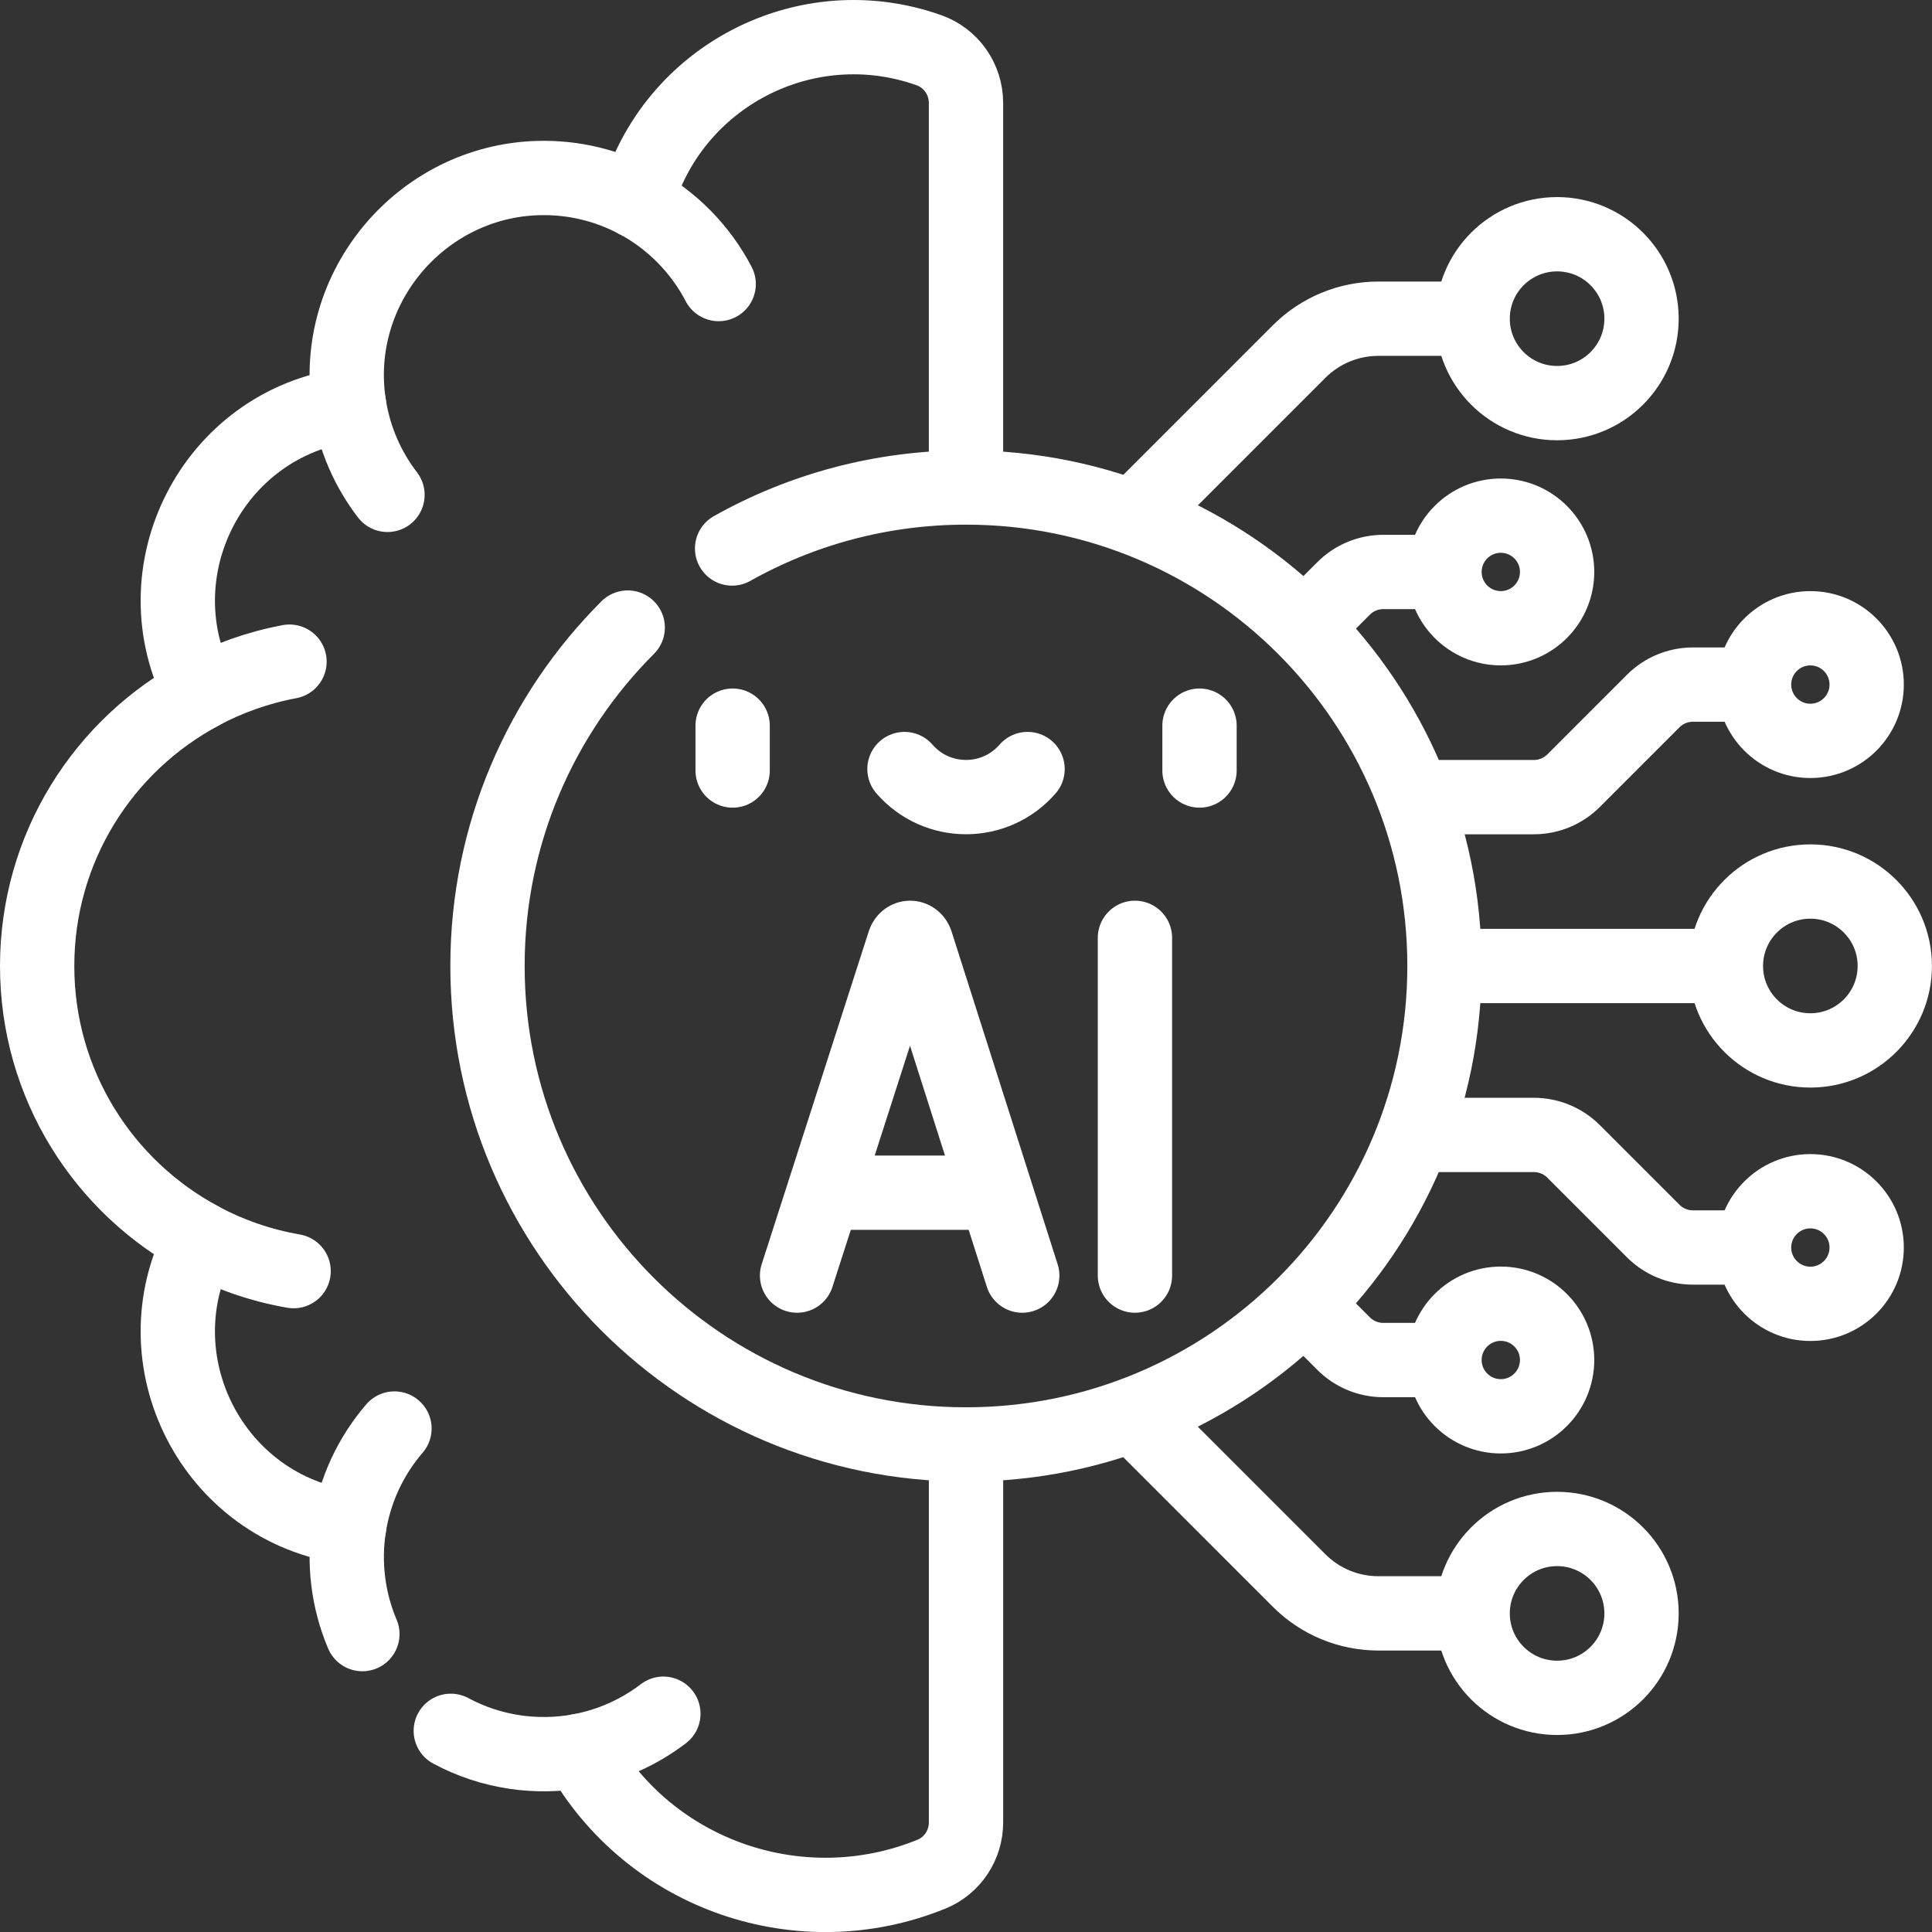 <svg width="104" height="104" viewBox="0 0 104 104" fill="none" xmlns="http://www.w3.org/2000/svg">
<rect x="0" y="0" width="104" height="104" fill="#333333" stroke="none"/>
<path d="M61.258 76.406L69.931 85.079C71.062 86.212 72.597 86.848 74.199 86.848H78.884" stroke="white" stroke-width="4" stroke-miterlimit="10" stroke-linecap="round" stroke-linejoin="round"/>
<path d="M76.469 61.094H82.568C83.369 61.094 84.138 61.412 84.703 61.977L88.995 66.269C89.561 66.835 90.329 67.153 91.13 67.153H93.927" stroke="white" stroke-width="4" stroke-miterlimit="10" stroke-linecap="round" stroke-linejoin="round"/>
<path d="M97.452 70.185C99.126 70.185 100.483 68.829 100.483 67.155C100.483 65.482 99.126 64.125 97.452 64.125C95.779 64.125 94.422 65.482 94.422 67.155C94.422 68.829 95.779 70.185 97.452 70.185Z" stroke="white" stroke-width="4" stroke-miterlimit="10" stroke-linecap="round" stroke-linejoin="round"/>
<path d="M70.453 70.453L72.329 72.329C72.894 72.894 73.663 73.212 74.462 73.212H77.261" stroke="white" stroke-width="4" stroke-miterlimit="10" stroke-linecap="round" stroke-linejoin="round"/>
<path d="M80.788 76.24C82.462 76.24 83.819 74.883 83.819 73.21C83.819 71.536 82.462 70.18 80.788 70.18C79.115 70.18 77.758 71.536 77.758 73.21C77.758 74.883 79.115 76.24 80.788 76.24Z" stroke="white" stroke-width="4" stroke-miterlimit="10" stroke-linecap="round" stroke-linejoin="round"/>
<path d="M83.819 91.395C86.329 91.395 88.364 89.36 88.364 86.85C88.364 84.34 86.329 82.305 83.819 82.305C81.308 82.305 79.273 84.34 79.273 86.85C79.273 89.36 81.308 91.395 83.819 91.395Z" stroke="white" stroke-width="4" stroke-miterlimit="10" stroke-linecap="round" stroke-linejoin="round"/>
<path d="M61.258 27.598L69.931 18.925C71.062 17.792 72.597 17.156 74.199 17.156H78.884" stroke="white" stroke-width="4" stroke-miterlimit="10" stroke-linecap="round" stroke-linejoin="round"/>
<path d="M76.469 42.91H82.568C83.369 42.91 84.138 42.592 84.703 42.027L88.995 37.735C89.561 37.169 90.329 36.852 91.13 36.852H93.927" stroke="white" stroke-width="4" stroke-miterlimit="10" stroke-linecap="round" stroke-linejoin="round"/>
<path d="M97.452 39.881C99.126 39.881 100.483 38.524 100.483 36.85C100.483 35.177 99.126 33.82 97.452 33.82C95.779 33.82 94.422 35.177 94.422 36.85C94.422 38.524 95.779 39.881 97.452 39.881Z" stroke="white" stroke-width="4" stroke-miterlimit="10" stroke-linecap="round" stroke-linejoin="round"/>
<path d="M70.453 33.548L72.329 31.672C72.894 31.107 73.663 30.789 74.462 30.789H77.462" stroke="white" stroke-width="4" stroke-miterlimit="10" stroke-linecap="round" stroke-linejoin="round"/>
<path d="M80.788 33.818C82.462 33.818 83.819 32.462 83.819 30.788C83.819 29.114 82.462 27.758 80.788 27.758C79.115 27.758 77.758 29.114 77.758 30.788C77.758 32.462 79.115 33.818 80.788 33.818Z" stroke="white" stroke-width="4" stroke-miterlimit="10" stroke-linecap="round" stroke-linejoin="round"/>
<path d="M92.343 52H78.094" stroke="white" stroke-width="4" stroke-miterlimit="10" stroke-linecap="round" stroke-linejoin="round"/>
<path d="M19.507 87.964C18.71 86.088 18.501 84.072 18.787 82.213C11.437 81.246 7.356 73.192 10.822 66.707C5.572 63.904 2 58.37 2 52.002C2 45.633 5.572 40.1 10.822 37.297C7.358 30.816 11.433 22.758 18.787 21.791C17.82 15.469 22.683 9.77 28.951 9.585C30.881 9.528 32.694 9.987 34.271 10.83C36.171 4.087 43.409 0.355 50.01 2.705C51.207 3.132 52 4.272 52 5.544V25.843" stroke="white" stroke-width="4" stroke-miterlimit="10" stroke-linecap="round" stroke-linejoin="round"/>
<path d="M52.001 78.164V98.099C52.001 99.314 51.275 100.423 50.148 100.884C43.169 103.729 34.995 101.021 31.202 94.252C28.923 94.671 26.462 94.351 24.266 93.171" stroke="white" stroke-width="4" stroke-miterlimit="10" stroke-linecap="round" stroke-linejoin="round"/>
<path d="M10.82 37.291C12.29 36.505 13.892 35.934 15.584 35.617" stroke="white" stroke-width="4" stroke-miterlimit="10" stroke-linecap="round" stroke-linejoin="round"/>
<path d="M15.805 68.425C14.032 68.118 12.354 67.531 10.82 66.711" stroke="white" stroke-width="4" stroke-miterlimit="10" stroke-linecap="round" stroke-linejoin="round"/>
<path d="M34.273 10.828C36.156 11.836 37.699 13.396 38.686 15.291" stroke="white" stroke-width="4" stroke-miterlimit="10" stroke-linecap="round" stroke-linejoin="round"/>
<path d="M20.858 26.639C19.793 25.252 19.063 23.596 18.789 21.789" stroke="white" stroke-width="4" stroke-miterlimit="10" stroke-linecap="round" stroke-linejoin="round"/>
<path d="M18.789 82.21C19.095 80.198 19.965 78.372 21.234 76.898" stroke="white" stroke-width="4" stroke-miterlimit="10" stroke-linecap="round" stroke-linejoin="round"/>
<path d="M35.709 92.25C34.41 93.242 32.875 93.942 31.203 94.249" stroke="white" stroke-width="4" stroke-miterlimit="10" stroke-linecap="round" stroke-linejoin="round"/>
<path d="M39.409 29.526C43.132 27.435 47.426 26.242 52 26.242C66.225 26.242 77.757 37.774 77.757 51.998C77.757 66.223 66.225 77.755 52 77.755C37.775 77.755 26.242 66.223 26.242 51.998C26.242 44.883 29.128 38.444 33.79 33.782" stroke="white" stroke-width="4" stroke-miterlimit="10" stroke-linecap="round" stroke-linejoin="round"/>
<path d="M97.452 56.544C99.962 56.544 101.997 54.508 101.997 51.998C101.997 49.488 99.962 47.453 97.452 47.453C94.941 47.453 92.906 49.488 92.906 51.998C92.906 54.508 94.941 56.544 97.452 56.544Z" stroke="white" stroke-width="4" stroke-miterlimit="10" stroke-linecap="round" stroke-linejoin="round"/>
<path d="M83.819 21.7C86.329 21.7 88.364 19.665 88.364 17.154C88.364 14.644 86.329 12.609 83.819 12.609C81.308 12.609 79.273 14.644 79.273 17.154C79.273 19.665 81.308 21.7 83.819 21.7Z" stroke="white" stroke-width="4" stroke-miterlimit="10" stroke-linecap="round" stroke-linejoin="round"/>
<path d="M42.906 68.665L48.671 50.74C48.789 50.399 49.197 50.399 49.315 50.74L55.028 68.665" stroke="white" stroke-width="4" stroke-miterlimit="10" stroke-linecap="round" stroke-linejoin="round"/>
<path d="M44.711 64.203H53.266" stroke="white" stroke-width="4" stroke-miterlimit="10" stroke-linecap="round" stroke-linejoin="round"/>
<path d="M61.094 50.484V68.665" stroke="white" stroke-width="4" stroke-miterlimit="10" stroke-linecap="round" stroke-linejoin="round"/>
<path d="M39.438 39.062V41.477" stroke="white" stroke-width="4" stroke-miterlimit="10" stroke-linecap="round" stroke-linejoin="round"/>
<path d="M64.57 39.062V41.477" stroke="white" stroke-width="4" stroke-miterlimit="10" stroke-linecap="round" stroke-linejoin="round"/>
<path d="M48.688 41.398C50.441 43.411 53.56 43.411 55.314 41.398" stroke="white" stroke-width="4" stroke-miterlimit="10" stroke-linecap="round" stroke-linejoin="round"/>
</svg>
